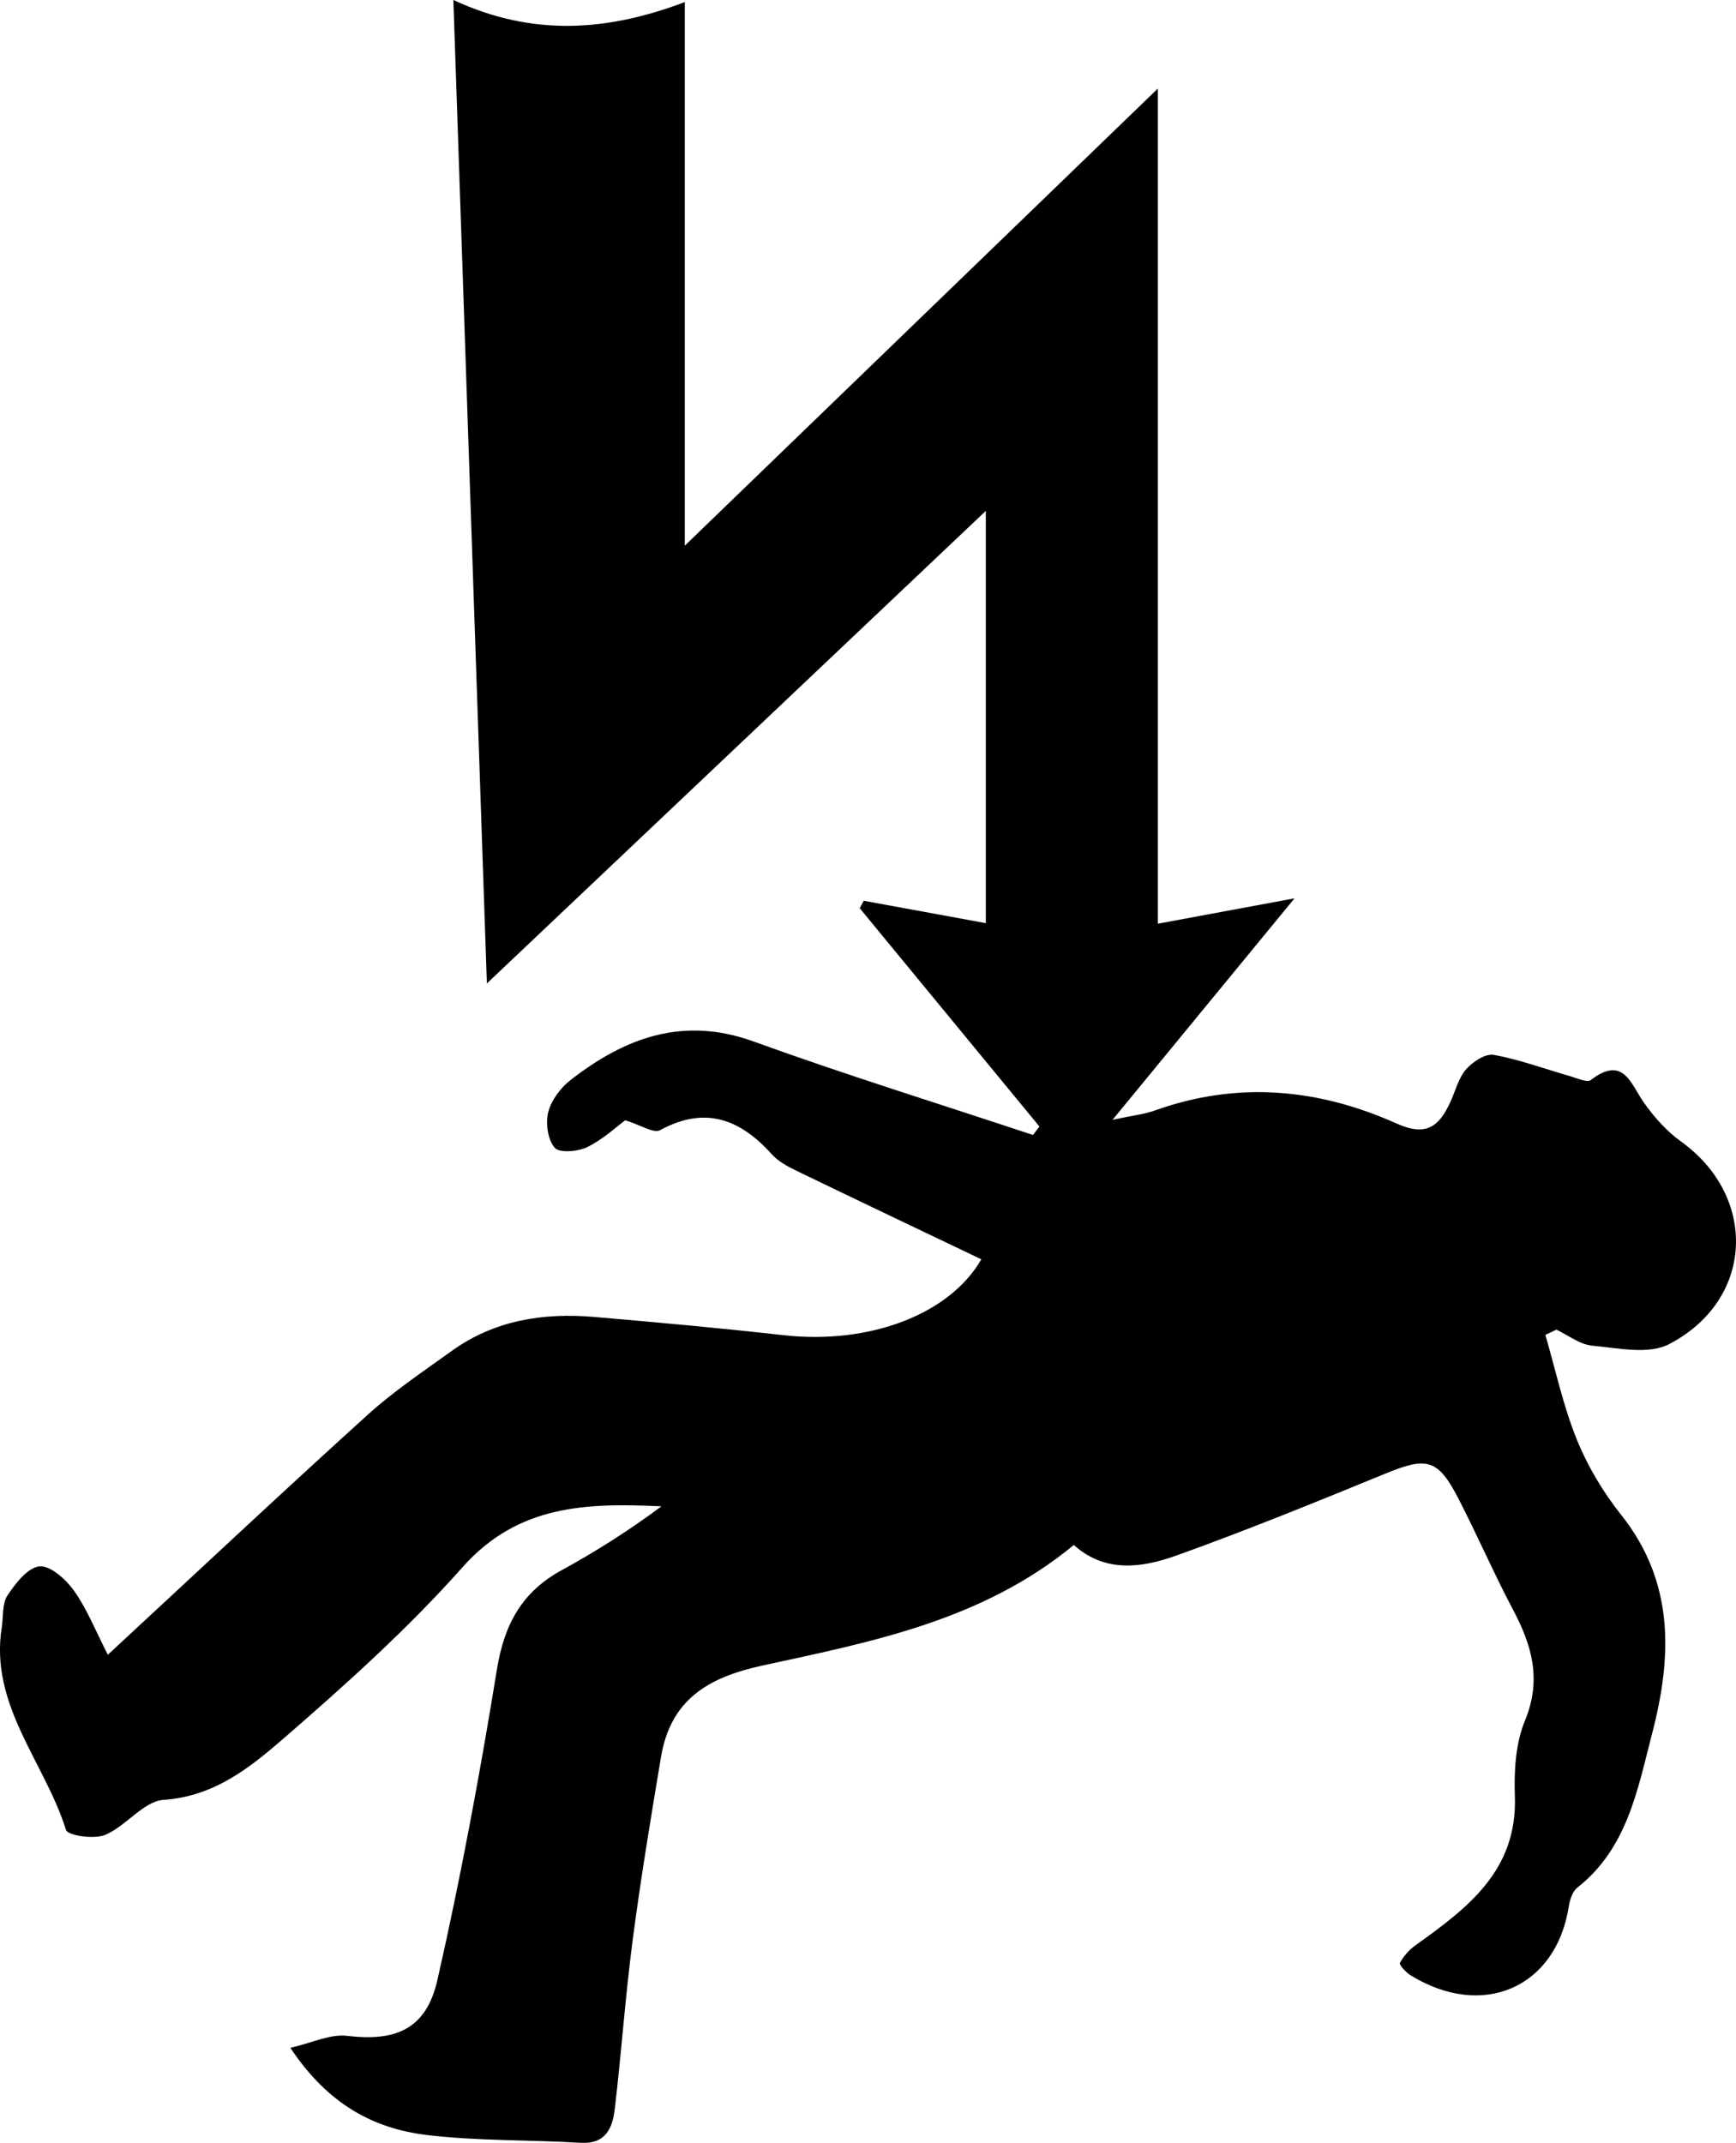 <?xml version="1.0" encoding="utf-8"?>
<!-- Generator: Adobe Illustrator 17.0.0, SVG Export Plug-In . SVG Version: 6.00 Build 0)  -->
<!DOCTYPE svg PUBLIC "-//W3C//DTD SVG 1.1//EN" "http://www.w3.org/Graphics/SVG/1.1/DTD/svg11.dtd">
<svg version="1.1" id="Layer_1" xmlns="http://www.w3.org/2000/svg" xmlns:xlink="http://www.w3.org/1999/xlink" x="0px" y="0px"
	 width="229.723px" height="283.465px" viewBox="0 0 229.723 283.465" enable-background="new 0 0 229.723 283.465"
	 xml:space="preserve">
<path d="M14.271,218.893c11.944-11.057,23.072-21.506,34.387-31.748c3.44-3.113,7.344-5.727,11.124-8.446
	c5.645-4.06,12.096-5.071,18.843-4.493c8.336,0.714,16.67,1.47,24.983,2.406c11.59,1.305,22.099-2.823,26.249-10.028
	c-8.157-3.897-16.366-7.796-24.546-11.754c-1.147-0.555-2.355-1.223-3.189-2.15c-4.194-4.659-8.825-6.425-14.788-3.173
	c-0.834,0.455-2.536-0.683-4.598-1.318c-1.113,0.819-2.898,2.502-5.001,3.541c-1.237,0.611-3.693,0.822-4.325,0.099
	c-0.931-1.065-1.237-3.257-0.86-4.726c0.406-1.583,1.645-3.221,2.973-4.253c7.201-5.593,14.879-8.455,24.206-5.078
	c12.213,4.421,24.634,8.269,36.966,12.363c0.283-0.373,0.566-0.746,0.85-1.119c-7.927-9.627-15.854-19.254-23.782-28.881
	c0.178-0.327,0.356-0.654,0.535-0.981c5.235,0.96,10.469,1.919,16.155,2.961c0-18.111,0-35.813,0-54.533
	c-22.029,20.857-43.458,41.144-66.026,62.511C62.935,86.339,61.489,43.912,59.992,0c10.531,4.876,20.366,4.151,30.626,0.276
	c0,24.286,0,47.538,0,71.907c20.877-20.167,41.198-39.796,62.602-60.472c0,37.617,0,73.718,0,110.477
	c6.006-1.114,11.293-2.095,18.083-3.355c-8.41,10.232-15.909,19.355-24.08,29.296c2.6-0.561,4.184-0.724,5.639-1.245
	c10.909-3.908,21.632-2.89,31.958,1.742c3.98,1.785,5.631,0.327,7.101-2.844c0.676-1.459,1.067-3.156,2.077-4.32
	c0.868-1,2.566-2.124,3.666-1.924c3.44,0.625,6.767,1.866,10.148,2.833c0.898,0.257,2.205,0.872,2.693,0.498
	c4.35-3.327,5.266,0.505,7.074,3.048c1.345,1.891,2.975,3.727,4.849,5.07c10.229,7.327,9.698,20.988-1.583,26.83
	c-2.714,1.406-6.77,0.496-10.167,0.188c-1.623-0.147-3.148-1.378-4.717-2.119c-0.489,0.231-0.977,0.462-1.466,0.693
	c1.348,4.621,2.356,9.379,4.153,13.818c1.433,3.541,3.477,6.972,5.86,9.966c7.094,8.911,6.765,18.757,4.123,28.914
	c-1.932,7.431-3.274,15.211-9.91,20.427c-0.647,0.509-0.992,1.63-1.133,2.521c-1.692,10.705-11.376,14.941-20.919,9.074
	c-0.618-0.38-1.549-1.399-1.424-1.634c0.477-0.894,1.223-1.736,2.058-2.334c6.875-4.925,13.512-9.869,13.157-19.74
	c-0.12-3.331,0.089-6.977,1.336-9.988c2.239-5.407,0.928-9.937-1.579-14.67c-2.559-4.831-4.732-9.864-7.24-14.723
	c-2.699-5.231-4.174-5.525-9.599-3.301c-9.186,3.765-18.388,7.518-27.73,10.866c-4.562,1.635-9.451,2.305-13.551-1.406
	c-12.099,9.999-26.791,12.826-41.18,15.945c-7.349,1.593-12.198,4.591-13.46,12.158c-1.344,8.057-2.685,16.12-3.744,24.217
	c-0.97,7.413-1.485,14.884-2.365,22.311c-0.295,2.491-1.188,4.654-4.529,4.452c-6.753-0.409-13.565-0.227-20.266-1.022
	c-7.09-0.841-13.157-4.051-18.129-11.544c2.896-0.659,5.283-1.85,7.495-1.584c6.437,0.774,10.473-0.853,11.959-7.379
	c3.097-13.604,5.643-27.35,7.884-41.124c0.961-5.906,3.286-10.211,8.549-13.084c4.576-2.499,8.984-5.305,13.216-8.457
	c-9.814-0.455-18.939-0.255-26.306,8.038c-7.241,8.151-15.442,15.515-23.699,22.673c-4.464,3.87-9.195,7.667-15.871,8.117
	c-2.654,0.179-4.968,3.481-7.739,4.636c-1.46,0.609-4.947,0.088-5.178-0.653c-2.792-8.948-10.141-16.491-8.501-26.808
	c0.226-1.424,0.03-3.122,0.754-4.212c1.063-1.601,2.697-3.712,4.242-3.848c1.453-0.128,3.516,1.734,4.578,3.238
	C11.53,212.875,12.65,215.733,14.271,218.893z"/>
</svg>
